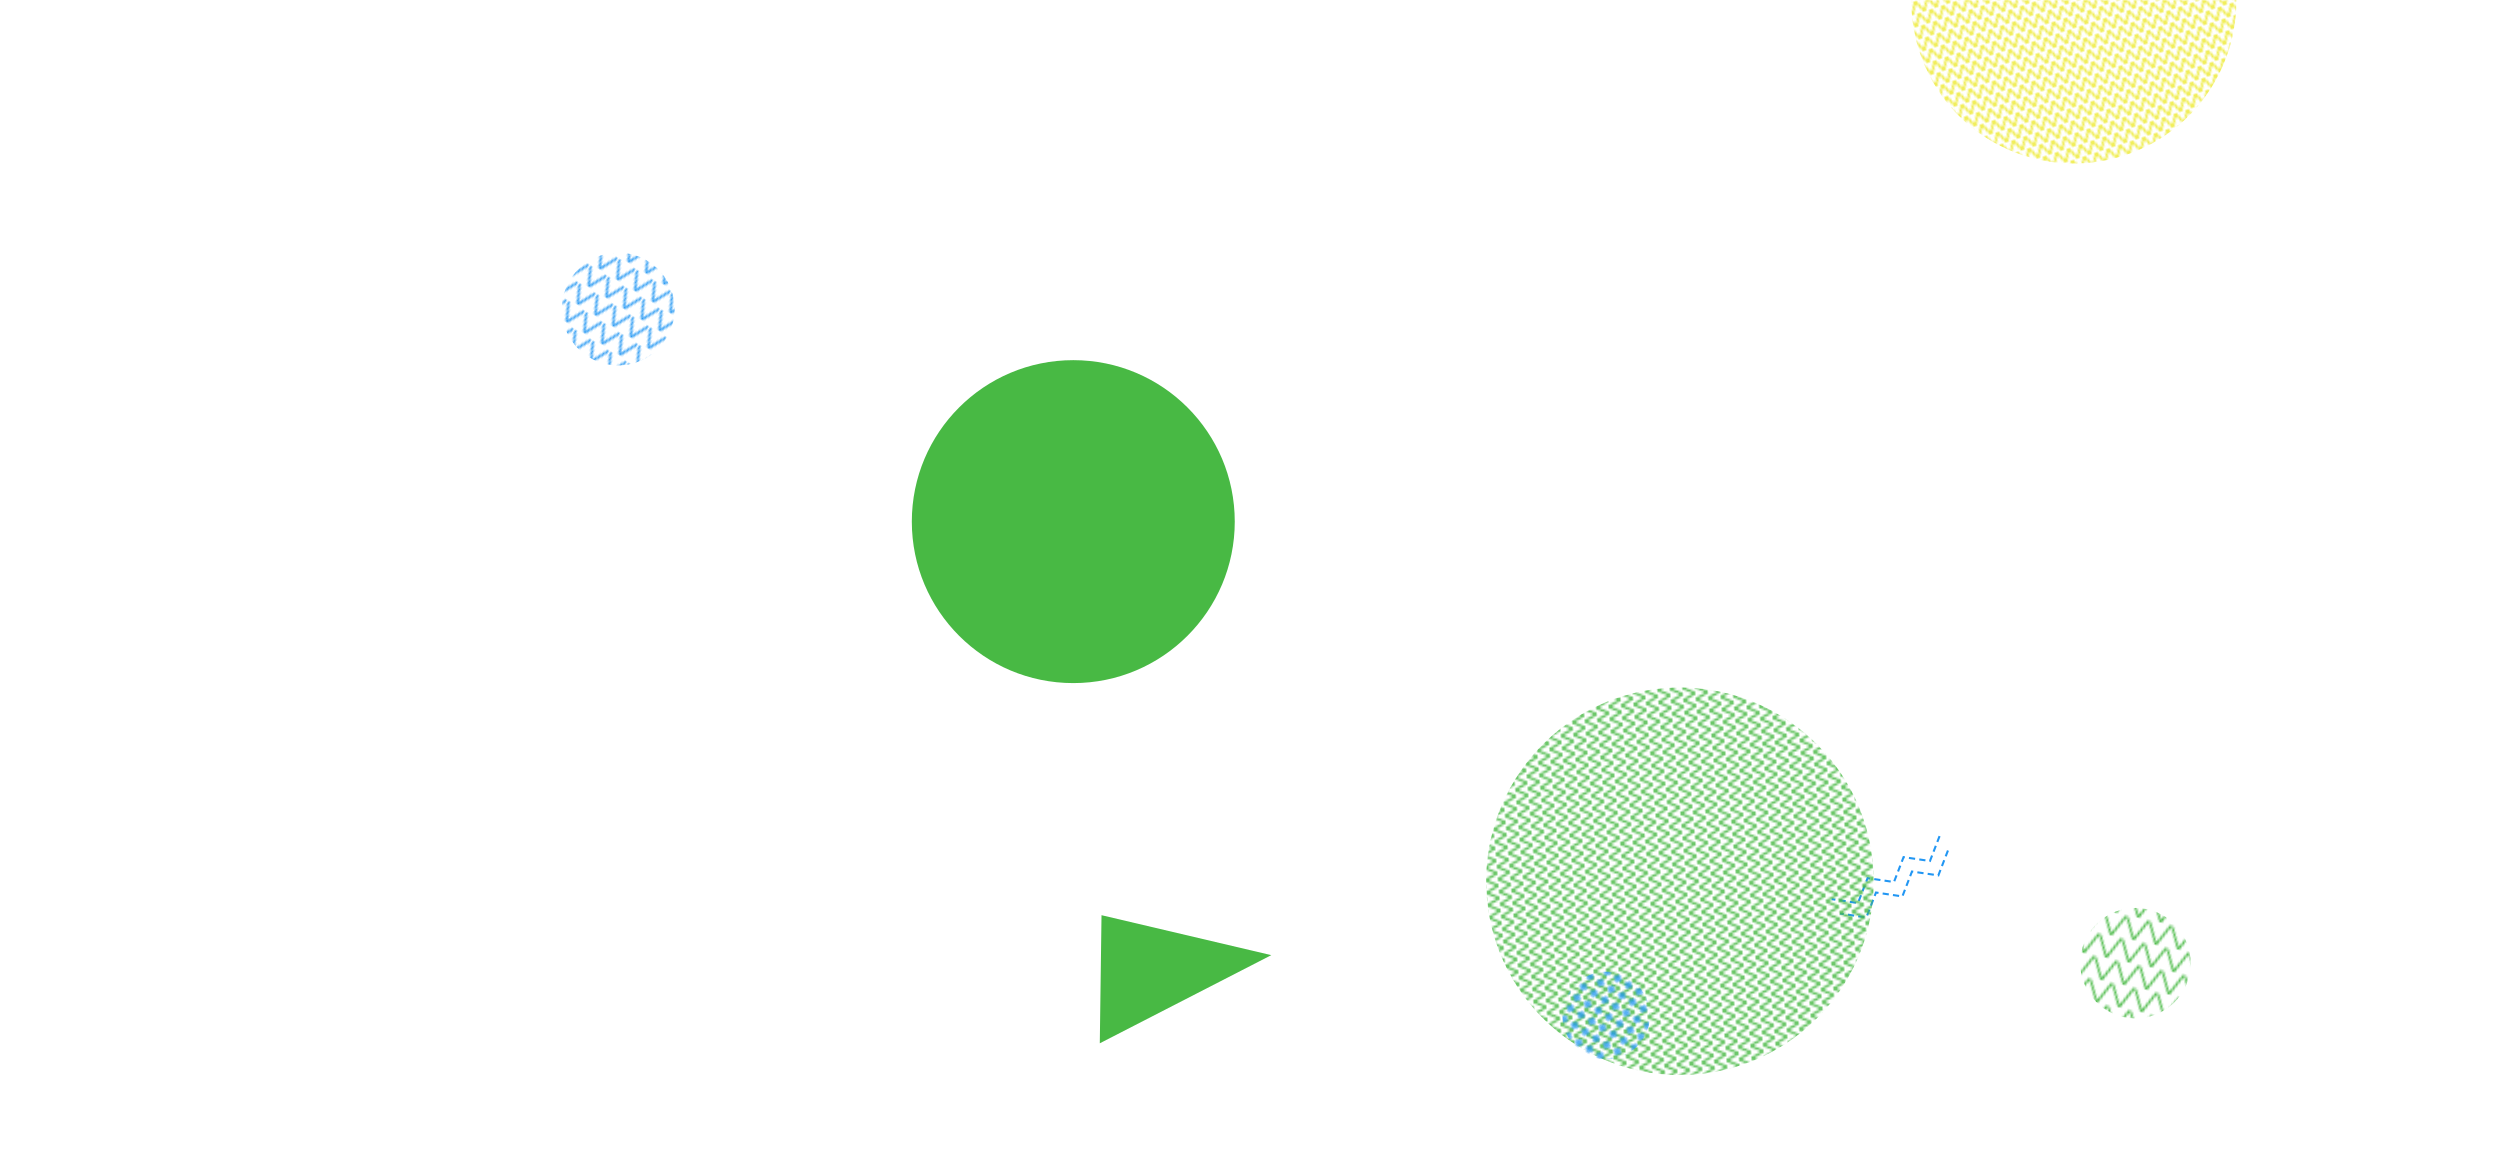 <?xml version="1.0" encoding="UTF-8"?>
<svg

xmlns="http://www.w3.org/2000/svg"
version="1.1"
width="100%"
preserveAspectRatio="none"
viewBox="0 0 1200 560"
>
<g mask='url("#SvgjsMask5867")' fill="none">
    <path
            d="M935.02 408.24L930.41 420.19 917.74 418.33 913.14 430.28 900.47 428.41 895.87 440.36 883.2 438.49M930.99 401.33L926.38 413.28 913.71 411.42 909.11 423.37 896.44 421.5 891.83 433.45 879.17 431.58"
            stroke="rgba(33, 150, 243, 1)"
            stroke-width="1"
            stroke-dasharray="3, 2"
    ></path>
    <rect
            width="106"
            height="106"
            clip-path='url("#SvgjsClipPath5868")'
            x="972.01"
            y="409.32"
            fill='url("#SvgjsPattern5869")'
            transform="rotate(192.04, 1025.01, 462.32)"
    ></rect>
    <rect
            width="372"
            height="372"
            clip-path='url("#SvgjsClipPath5870")'
            x="620.37"
            y="237.02"
            fill='url("#SvgjsPattern5871")'
            transform="rotate(85.12, 806.37, 423.02)"
    ></rect>
    <circle
            r="77.506"
            cx="515.18"
            cy="250.38"
            fill="rgba(72, 185, 68, 1)"
    ></circle>

    <rect
            width="312"
            height="312"
            clip-path='url("#SvgjsClipPath5876")'
            x="839.45"
            y="-155.54"
            fill='url("#SvgjsPattern5877")'
            transform="rotate(161.9, 995.45, 0.46)"
    ></rect>
    <path
            d="M610.22 458.47 L527.9 500.78L528.727 439.292z"
            fill="rgba(72, 185, 68, 1)"
    ></path>
    <rect
            width="84"
            height="84"
            clip-path='url("#SvgjsClipPath5878")'
            x="728.96"
            y="445.43"
            fill='url("#SvgjsPattern5879")'
            transform="rotate(301.29, 770.96, 487.43)"
    ></rect>
    <rect
            width="108.24"
            height="108.24"
            clip-path='url("#SvgjsClipPath5880")'
            x="242.65"
            y="94.23"
            fill='url("#SvgjsPattern5881")'
            transform="rotate(211.91, 296.77, 148.35)"
    ></rect>
</g>
<defs>
    <mask id="SvgjsMask5867">
        <rect
                width="1200"
                height="560"
                fill="#ffffff"
        ></rect>
    </mask>
    <pattern
            id="SvgjsPattern5869"
            x="0"
            y="0"
            width="10.6"
            height="10.6"
            patternUnits="userSpaceOnUse"
    >
        <path
                d="M0 10.6L5.3 0L10.6 10.6"
                stroke="rgba(72, 185, 68, 1)"
                fill="none"
        ></path>
    </pattern>
    <clipPath id="SvgjsClipPath5868">
        <circle
                r="26.5"
                cx="1025.01"
                cy="462.32"
        ></circle>
    </clipPath>
    <pattern
            id="SvgjsPattern5871"
            x="0"
            y="0"
            width="6"
            height="6"
            patternUnits="userSpaceOnUse"
    >
        <path
                d="M0 6L3 0L6 6"
                stroke="rgba(72, 185, 68, 1)"
                fill="none"
        ></path>
    </pattern>
    <clipPath id="SvgjsClipPath5870">
        <circle
                r="93"
                cx="806.37"
                cy="423.02"
        ></circle>
    </clipPath>
    <pattern
            id="SvgjsPattern5873"
            x="0"
            y="0"
            width="9.86"
            height="9.86"
            patternUnits="userSpaceOnUse"
    >
        <path
                d="M0 9.86L4.93 0L9.86 9.86"
                stroke="rgba(72, 185, 68, 1)"
                fill="none"
        ></path>
    </pattern>
    <clipPath id="SvgjsClipPath5872">
        <circle
                r="24.65"
                cx="1071.88"
                cy="59.39"
        ></circle>
    </clipPath>
    <pattern
            id="SvgjsPattern5875"
            x="0"
            y="0"
            width="10.84"
            height="10.84"
            patternUnits="userSpaceOnUse"
    >
        <path
                d="M0 10.84L5.42 0L10.84 10.84"
                stroke="rgba(72, 185, 68, 1)"
                fill="none"
        ></path>
    </pattern>
    <clipPath id="SvgjsClipPath5874">
        <circle
                r="81.3"
                cx="1060.7"
                cy="20.23"
        ></circle>
    </clipPath>
    <pattern
            id="SvgjsPattern5877"
            x="0"
            y="0"
            width="6"
            height="6"
            patternUnits="userSpaceOnUse"
    >
        <path
                d="M0 6L3 0L6 6"
                stroke="rgba(237, 234, 52, 1)"
                fill="none"
        ></path>
    </pattern>
    <clipPath id="SvgjsClipPath5876">
        <circle
                r="78"
                cx="995.45"
                cy="0.46"
        ></circle>
    </clipPath>
    <pattern
            id="SvgjsPattern5879"
            x="0"
            y="0"
            width="6"
            height="6"
            patternUnits="userSpaceOnUse"
    >
        <path
                d="M3 1L3 5M1 3L5 3"
                stroke="rgba(33, 150, 243, 1)"
                fill="none"
                stroke-width="1"
        ></path>
    </pattern>
    <clipPath id="SvgjsClipPath5878">
        <circle
                r="21"
                cx="770.96"
                cy="487.43"
        ></circle>
    </clipPath>
    <pattern
            id="SvgjsPattern5881"
            x="0"
            y="0"
            width="9.02"
            height="9.02"
            patternUnits="userSpaceOnUse"
    >
        <path
                d="M0 9.02L4.51 0L9.02 9.02"
                stroke="rgba(33, 150, 243, 1)"
                fill="none"
        ></path>
    </pattern>
    <clipPath id="SvgjsClipPath5880">
        <circle
                r="27.06"
                cx="296.77"
                cy="148.35"
        ></circle>
    </clipPath>
</defs>
</svg>
